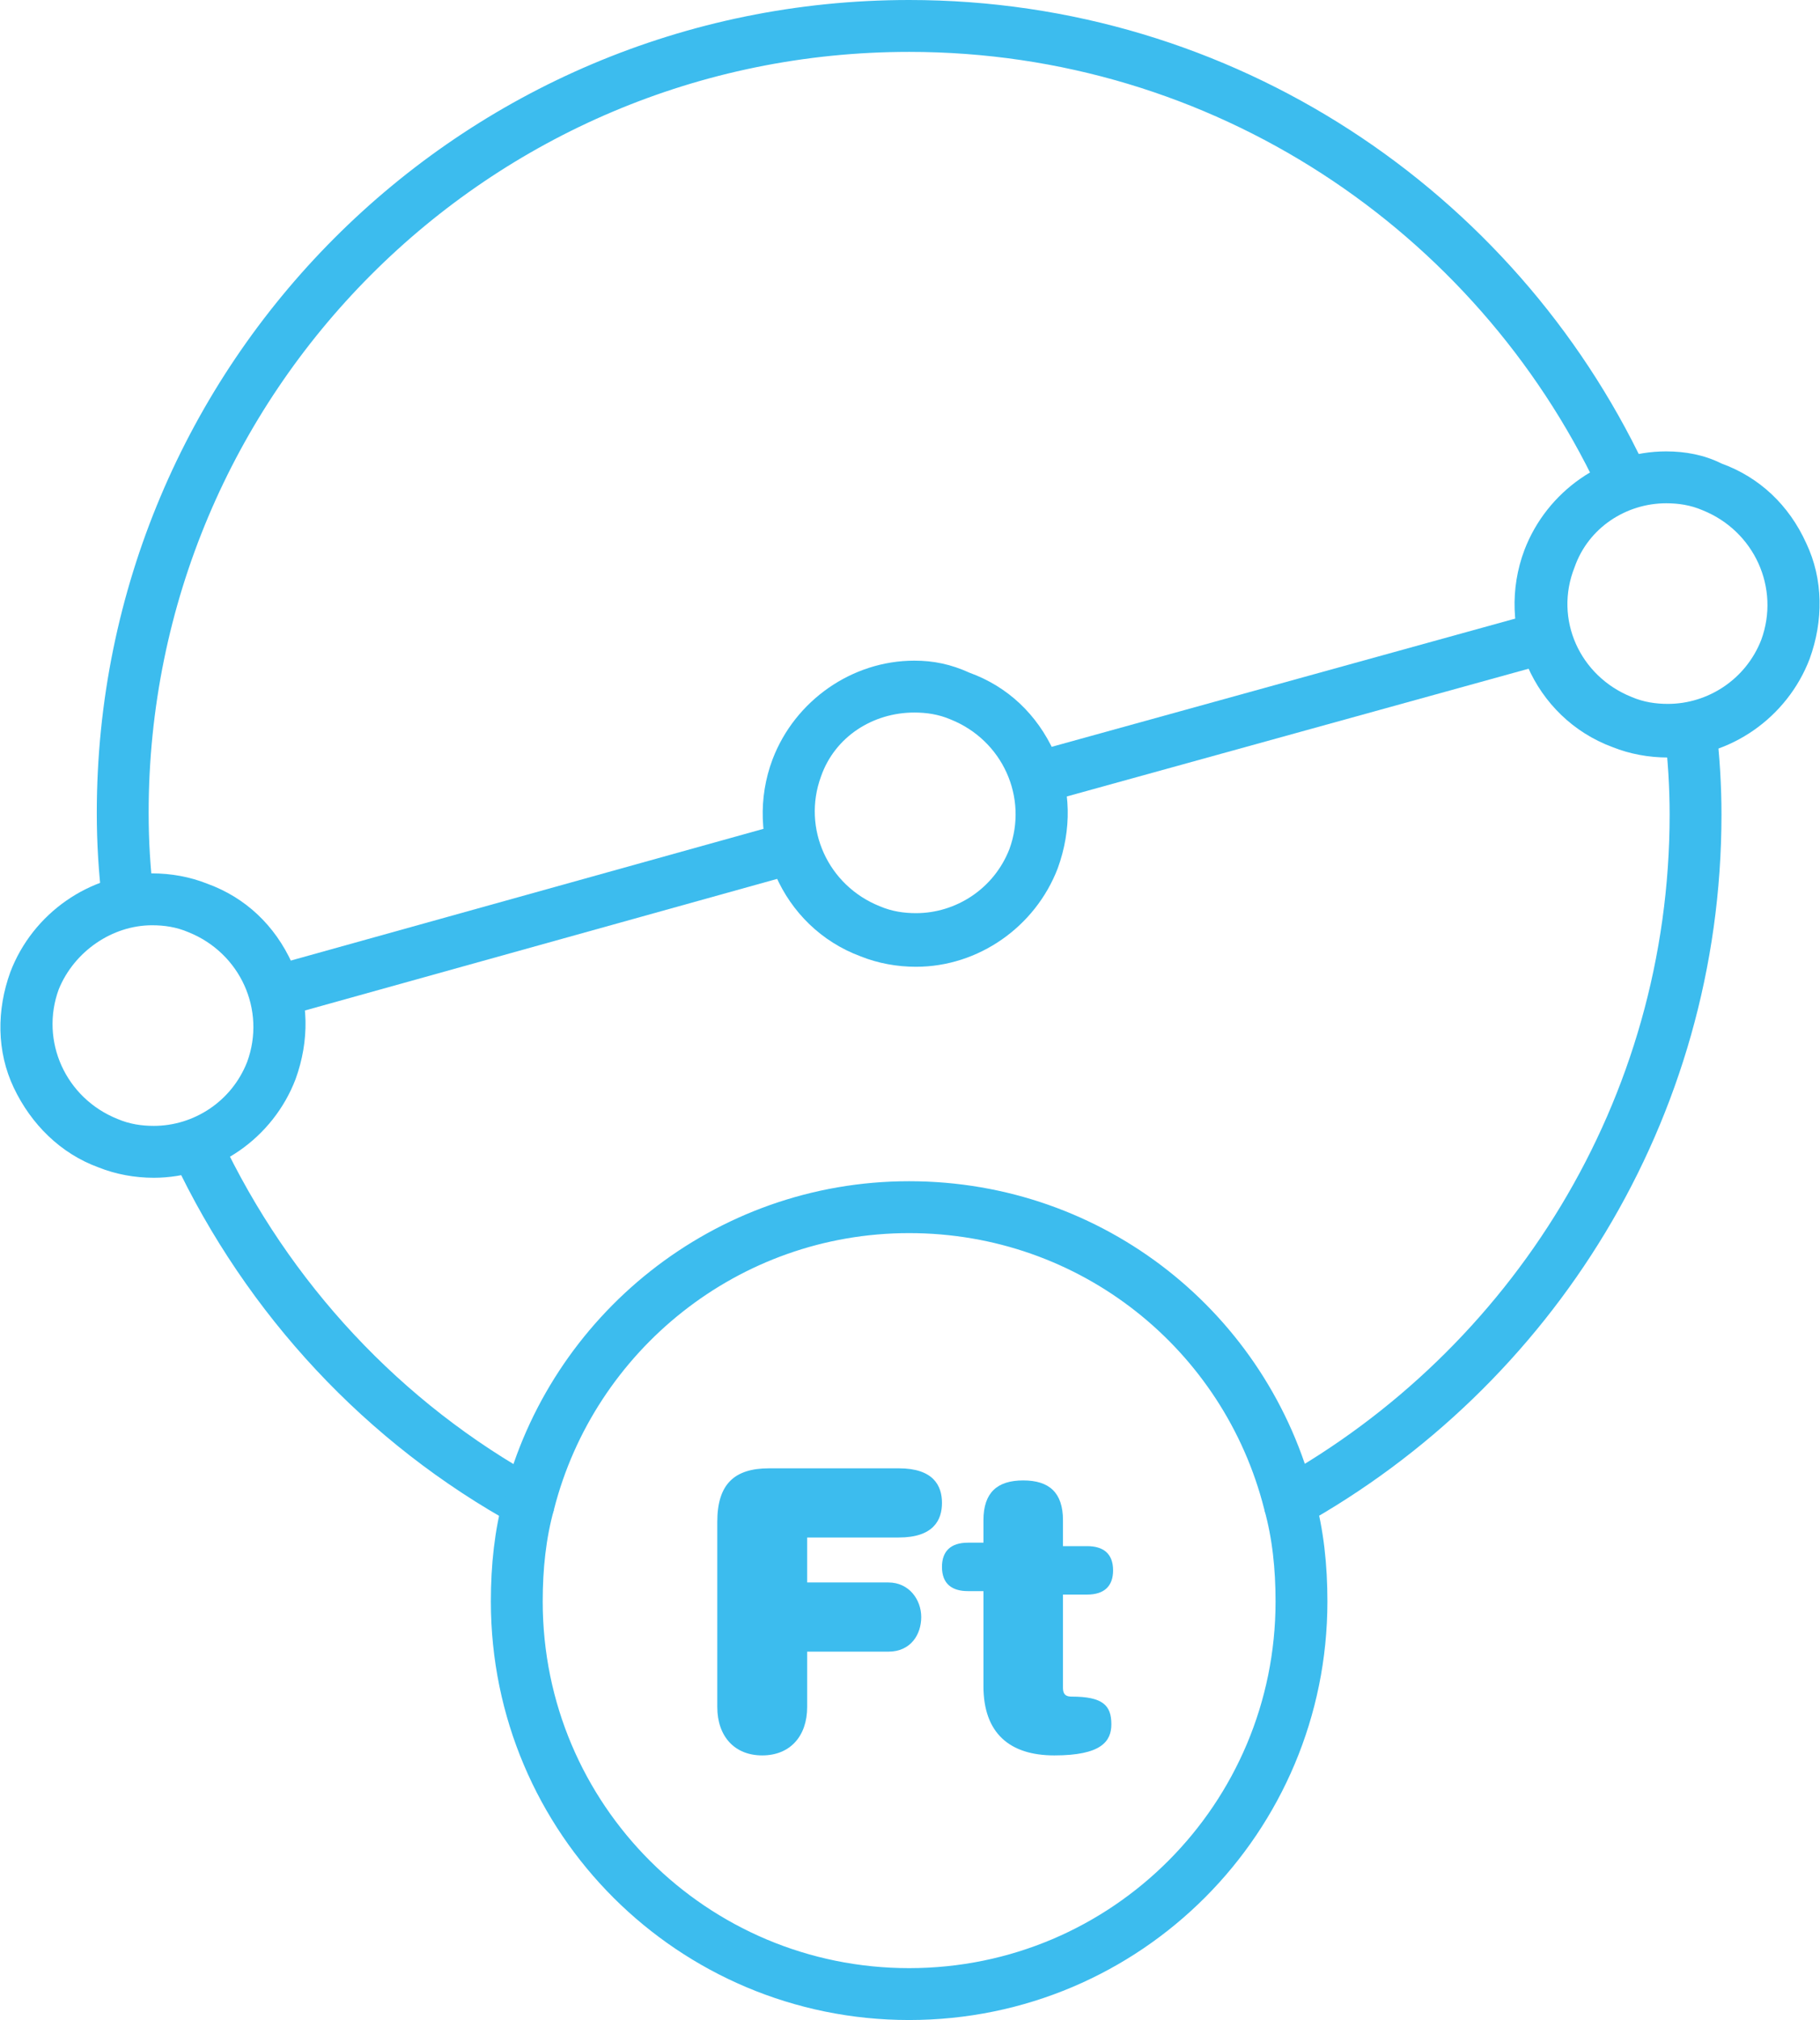 <?xml version="1.0" encoding="utf-8"?>
<!-- Generator: Adobe Illustrator 16.0.0, SVG Export Plug-In . SVG Version: 6.00 Build 0)  -->
<!DOCTYPE svg PUBLIC "-//W3C//DTD SVG 1.1//EN" "http://www.w3.org/Graphics/SVG/1.1/DTD/svg11.dtd">
<svg version="1.1" id="Layer_1" xmlns="http://www.w3.org/2000/svg" xmlns:xlink="http://www.w3.org/1999/xlink" x="0px" y="0px"
	 width="105.3px" height="116.8px" viewBox="0 0 105.3 116.8" style="enable-background:new 0 0 105.3 116.8;" xml:space="preserve"
	>
<style type="text/css">
<![CDATA[
	.st0{fill:none;stroke:#3CBCEE;stroke-width:3;stroke-miterlimit:10;}
	.st1{fill:#3CBCEE;}
	.st2{fill:none;stroke:#3CBCEE;stroke-width:3;stroke-linecap:round;stroke-linejoin:round;stroke-miterlimit:10;}
]]>
</style>
<line class="st0" x1="59.9" y1="45" x2="89.2" y2="36.9"/>
<line class="st0" x1="16.1" y1="57.3" x2="45.9" y2="49"/>
<g>
	<path class="st1" d="M52.9,41.2c0.7,0,1.4,0.1,2.1,0.4c3,1.2,4.5,4.5,3.4,7.5c-0.9,2.3-3.1,3.7-5.4,3.7c-0.7,0-1.4-0.1-2.1-0.4
		c-3-1.2-4.5-4.5-3.4-7.5C48.3,42.6,50.5,41.2,52.9,41.2 M52.9,38.2c-3.6,0-6.9,2.3-8.2,5.7c-1.7,4.5,0.5,9.7,5.1,11.4
		c1,0.4,2.1,0.6,3.2,0.6c3.6,0,6.9-2.3,8.2-5.7c0.8-2.2,0.8-4.6-0.2-6.7c-1-2.2-2.7-3.8-4.9-4.6C55,38.4,54,38.2,52.9,38.2
		L52.9,38.2z"/>
</g>
<g>
	<path class="st2" d="M93.8,27.6c-7.3-15.4-23-26.1-41.2-26.1C27.4,1.5,7.1,21.9,7.1,47c0,1.7,0.1,3.3,0.3,5"/>
	<path class="st2" d="M11.4,66.4c4.1,8.7,10.8,15.9,19.2,20.5c2.5-9.8,11.4-17.1,22-17.1c10.6,0,19.5,7.2,22,17.1
		c14-7.8,23.5-22.7,23.5-39.8c0-1.6-0.1-3.3-0.3-4.9"/>
	<path class="st0" d="M30.6,86.9c-0.5,1.8-0.7,3.7-0.7,5.7c0,12.6,10.2,22.7,22.7,22.7c12.6,0,22.7-10.2,22.7-22.7
		c0-2-0.2-3.9-0.7-5.7"/>
	<path class="st0" d="M52.6,92.5"/>
</g>
<path class="st1" d="M51.4,91.5c1.2,0,1.9,1,1.9,2c0,1-0.6,2-1.9,2h-4.7v3.2c0,1.7-1,2.8-2.6,2.8c-1.6,0-2.6-1.1-2.6-2.8V88
	c0-2.2,1-3.1,3-3.1H52c2,0,2.5,1,2.5,2c0,1-0.5,2-2.5,2h-5.3v2.6H51.4z"/>
<path class="st1" d="M56.9,87.9c0-1.6,0.8-2.3,2.3-2.3s2.3,0.7,2.3,2.3v1.5h1.4c0.9,0,1.5,0.4,1.5,1.4c0,0.9-0.5,1.4-1.5,1.4h-1.4
	v5.1v0.3c0,0.4,0.2,0.5,0.5,0.5c1.8,0,2.3,0.5,2.3,1.6c0,1-0.6,1.8-3.3,1.8c-2.6,0-4.1-1.3-4.1-4v-5.5h-0.9c-0.9,0-1.5-0.4-1.5-1.4
	c0-0.9,0.5-1.4,1.5-1.4h0.9V87.9z"/>
<g>
	<g>
		<path class="st1" d="M96.4,29.1c0.7,0,1.4,0.1,2.1,0.4c3,1.2,4.5,4.5,3.4,7.5c-0.9,2.3-3.1,3.7-5.4,3.7c-0.7,0-1.4-0.1-2.1-0.4
			c-3-1.2-4.5-4.5-3.3-7.5C91.9,30.5,94.1,29.1,96.4,29.1 M96.4,26.1c-3.6,0-6.9,2.3-8.2,5.7c-1.7,4.5,0.5,9.7,5.1,11.4
			c1,0.4,2.1,0.6,3.2,0.6c3.6,0,6.9-2.3,8.2-5.7c0.8-2.2,0.8-4.6-0.2-6.7c-1-2.2-2.7-3.8-4.9-4.6C98.6,26.3,97.5,26.1,96.4,26.1
			L96.4,26.1z"/>
	</g>
</g>
<g>
	<g>
		<path class="st1" d="M8.8,53.5c0.7,0,1.4,0.1,2.1,0.4c3,1.2,4.5,4.5,3.4,7.5c-0.9,2.3-3.1,3.7-5.4,3.7c-0.7,0-1.4-0.1-2.1-0.4
			c-3-1.2-4.5-4.5-3.4-7.5C4.3,55,6.5,53.5,8.8,53.5 M8.8,50.5c-3.6,0-6.9,2.3-8.2,5.7c-0.8,2.2-0.8,4.6,0.2,6.7s2.7,3.8,4.9,4.6
			c1,0.4,2.1,0.6,3.2,0.6c3.6,0,6.9-2.3,8.2-5.7c0.8-2.2,0.8-4.6-0.2-6.7c-1-2.2-2.7-3.8-4.9-4.6C11,50.7,9.9,50.5,8.8,50.5
			L8.8,50.5z"/>
	</g>
</g>
</svg>
